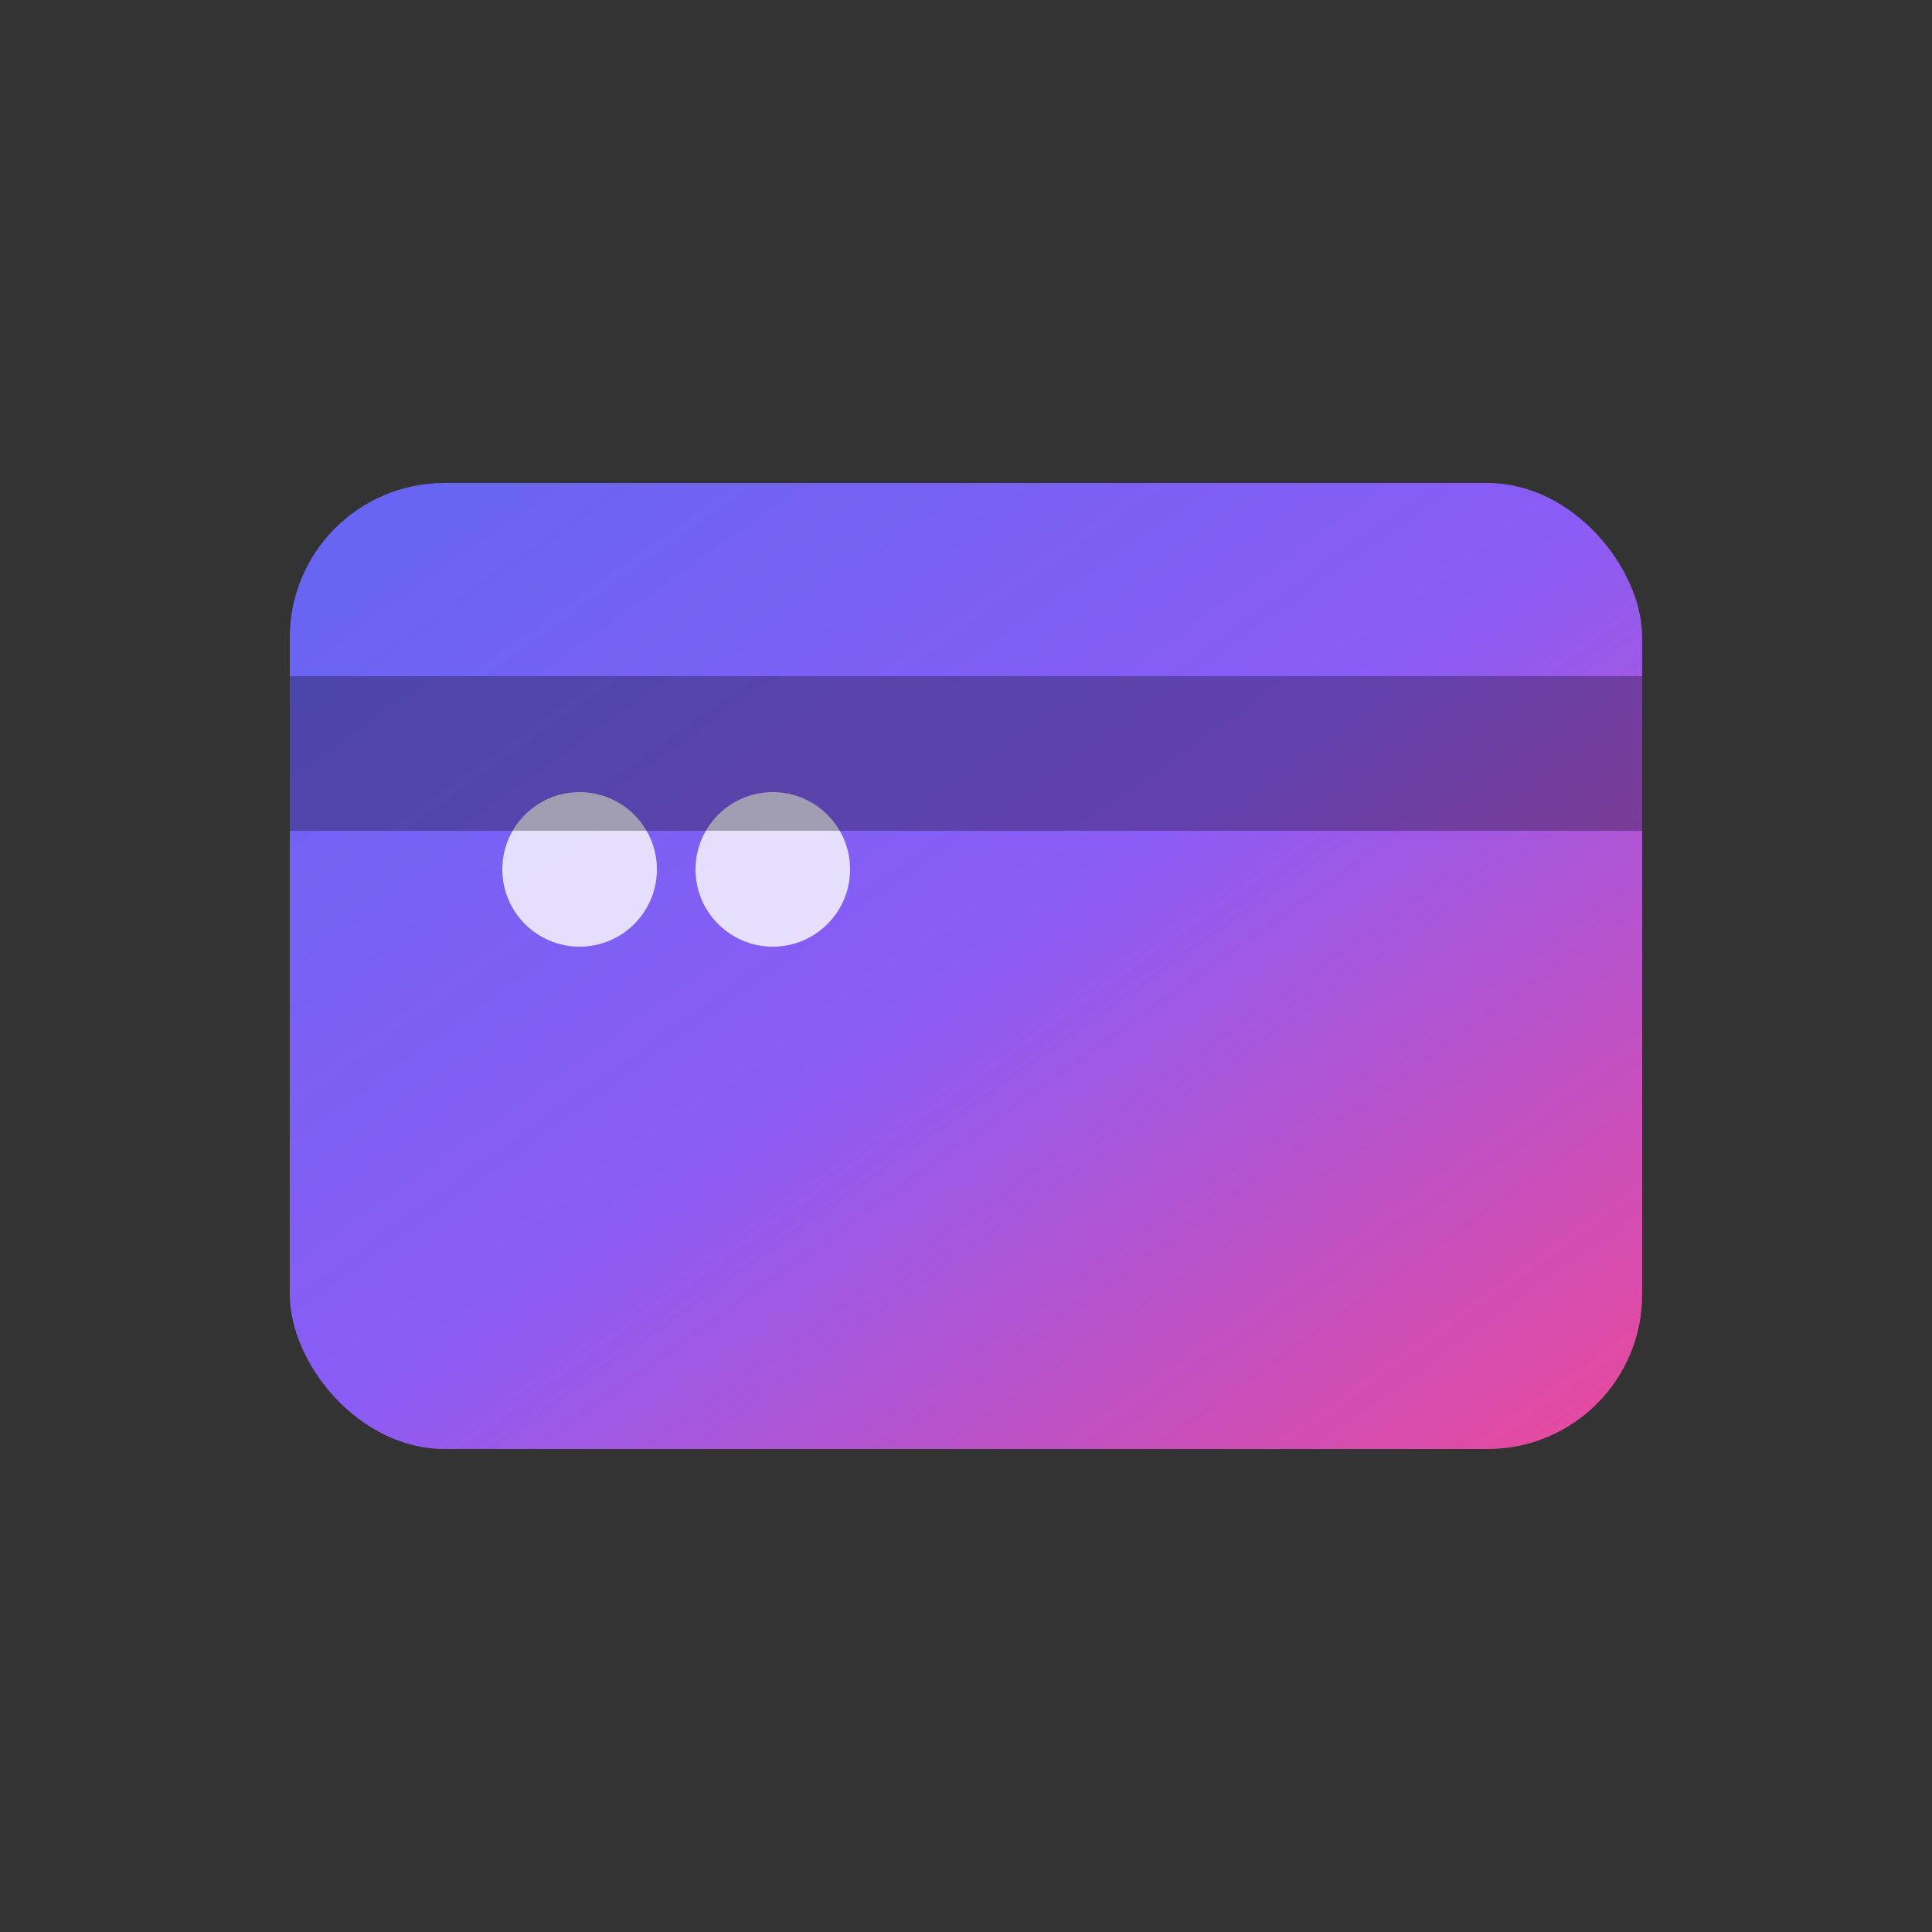 <svg xmlns="http://www.w3.org/2000/svg" viewBox="0 0 100 100">
  <rect x="0" y="0" width="100" height="100" fill="#333333" stroke="none"/>
  <defs>
    <linearGradient id="grad" x1="0%" y1="0%" x2="100%" y2="100%">
      <stop offset="0%" style="stop-color:#6366f1;stop-opacity:1" />
      <stop offset="50%" style="stop-color:#8b5cf6;stop-opacity:1" />
      <stop offset="100%" style="stop-color:#ec4899;stop-opacity:1" />
    </linearGradient>
  </defs>

  <!-- Card shape -->
  <rect x="15" y="25" width="70" height="50" rx="8" fill="url(#grad)" />

  <!-- Card details -->
  <circle cx="30" cy="45" r="4" fill="white" opacity="0.8" />
  <circle cx="40" cy="45" r="4" fill="white" opacity="0.8" />

  <!-- Stripe -->
  <rect x="15" y="35" width="70" height="8" fill="rgba(0,0,0,0.3)" />
</svg>
